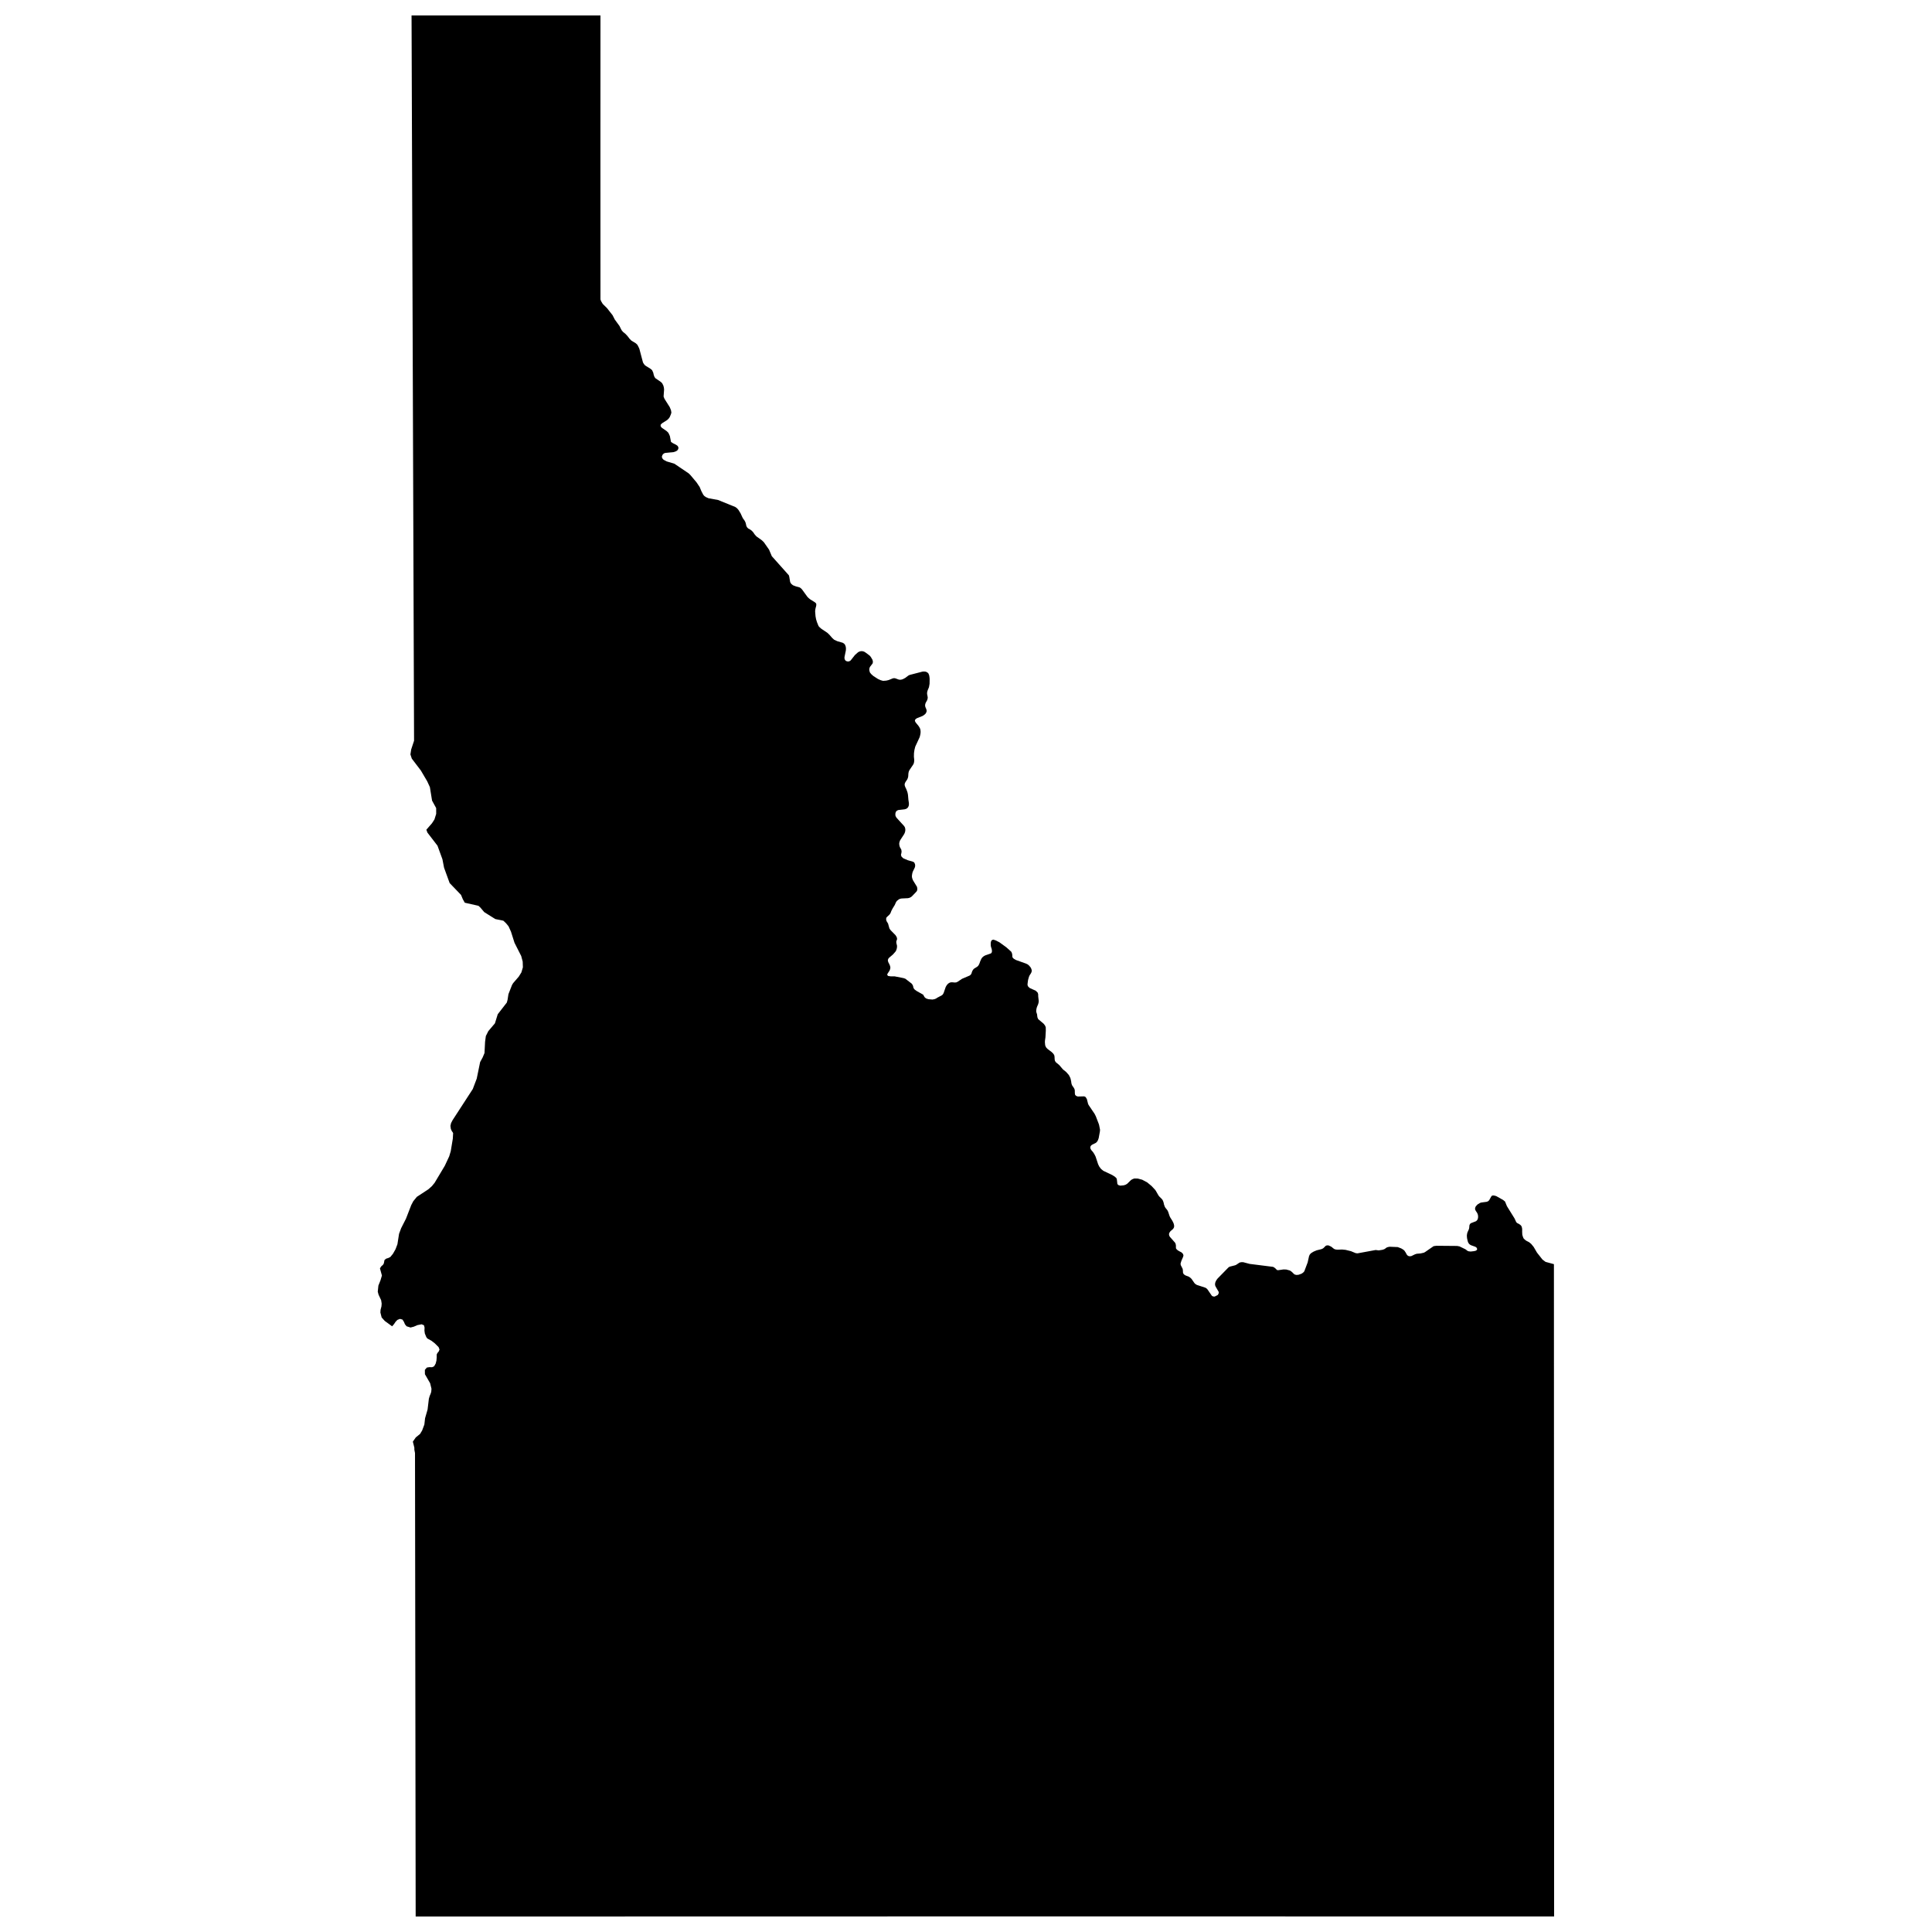 <?xml version="1.0" encoding="UTF-8"?>
<!-- Uploaded to: SVG Repo, www.svgrepo.com, Generator: SVG Repo Mixer Tools -->
<svg width="800px" height="800px" version="1.1" viewBox="144 144 512 512" xmlns="http://www.w3.org/2000/svg">
 <defs>
  <clipPath id="a">
   <path d="m244 148.09h312v503.81h-312z"/>
  </clipPath>
 </defs>
 <g clip-path="url(#a)">
  <path d="m553.59 478.41-0.816-0.609-1.457-1.844-0.875-1.5-0.66-0.805-0.551-0.453-0.777-0.402-0.383-0.297-0.289-0.293-0.145-0.312-0.109-0.316-0.105-0.371-0.039-0.82 0.012-0.488-0.039-0.465-0.16-0.508-0.297-0.324-0.387-0.258-0.508-0.258-0.215-0.273-0.414-0.906-2.035-3.281-0.484-1.199-0.508-0.422-1.832-1.031-0.641-0.168-0.434 0.023-0.238 0.238-0.555 1-0.277 0.266-0.383 0.156-1.465 0.195-0.332 0.117-0.605 0.371-0.488 0.516-0.141 0.336-0.066 0.348 0.102 0.324 0.168 0.297 0.195 0.273 0.168 0.301 0.121 0.316 0.066 0.406-0.012 0.418-0.098 0.406-0.195 0.297-0.25 0.223-1.352 0.52-0.25 0.227-0.141 0.324-0.066 0.742-0.09 0.332-0.363 0.797-0.105 0.398-0.059 0.438 0.02 0.402 0.039 0.383 0.168 0.719 0.102 0.312 0.105 0.18 0.141 0.207 0.227 0.207 0.312 0.176 1.152 0.414 0.281 0.195 0.16 0.293-0.004 0.301-0.316 0.238-0.492 0.125-0.875 0.102-0.469-0.051-0.312-0.086-0.613-0.461-1.57-0.762-0.621-0.121-5.516-0.047-0.734 0.105-2.262 1.562-0.316 0.168-0.863 0.195-1.039 0.09-0.441 0.141-1.012 0.488-0.48 0.035-0.363-0.117-0.262-0.238-0.18-0.289-0.156-0.312-0.387-0.574-0.352-0.281-0.484-0.281-0.906-0.344-2.133-0.09-0.469 0.086-0.359 0.133-0.273 0.215-0.34 0.219-0.527 0.168-0.945 0.145-0.805-0.102-4.82 0.887-0.48-0.059-1.246-0.516-1.441-0.352-0.945-0.09-1.133 0.047-0.559-0.055-0.402-0.152-0.742-0.594-0.734-0.344h-0.441l-0.336 0.156-0.461 0.477-0.238 0.188-0.383 0.176-1.27 0.316-0.797 0.332-0.59 0.352-0.262 0.227-0.207 0.266-0.16 0.363-0.371 1.664-0.887 2.352-0.297 0.336-0.422 0.293-0.801 0.293-0.555 0.047-0.438-0.102-0.301-0.215-0.238-0.258-0.332-0.301-0.43-0.301-0.969-0.262-0.734-0.023-1.406 0.203-0.316-0.047-0.441-0.449-0.277-0.215-0.324-0.176-6.191-0.781-1.719-0.453-0.539 0.004-0.422 0.09-0.887 0.594-0.316 0.137-1.438 0.367-0.297 0.188-2.891 2.953-0.23 0.309-0.195 0.316-0.152 0.336-0.086 0.363v0.406l0.109 0.332 0.867 1.508-0.039 0.395-0.227 0.395-0.816 0.414-0.441-0.031-0.316-0.191-1.168-1.699-0.238-0.242-0.312-0.191-2.246-0.73-0.371-0.227-0.246-0.227-0.797-1.148-0.312-0.301-0.438-0.301-0.848-0.316-0.438-0.293-0.215-0.367-0.047-0.805-0.07-0.316-0.48-0.945-0.051-0.301 0.016-0.203 0.203-0.645 0.473-1.102 0.074-0.371-0.152-0.387-0.359-0.363-0.797-0.422-0.438-0.316-0.246-0.348-0.012-0.805-0.074-0.363-0.145-0.316-1.367-1.547-0.168-0.293-0.07-0.316 0.031-0.336 0.176-0.316 0.215-0.281 0.523-0.434 0.227-0.266 0.156-0.316 0.035-0.371-0.066-0.359-0.105-0.348-0.312-0.629-0.551-0.875-0.16-0.316-0.348-1.047-0.133-0.332-0.176-0.301-0.43-0.523-0.188-0.297-0.125-0.34-0.117-0.352-0.07-0.363-0.105-0.344-0.133-0.324-0.188-0.289-0.734-0.734-0.215-0.277-0.68-1.188-0.195-0.289-0.945-1.012-1.168-0.969-1.328-0.707-1.168-0.309-0.875-0.023-0.348 0.109-0.316 0.145-0.281 0.188-0.988 0.961-0.395 0.242-0.508 0.168-0.918 0.086-0.488-0.137-0.289-0.281-0.137-1.203-0.105-0.344-0.422-0.398-0.684-0.434-2.371-1.129-0.598-0.484-0.465-0.609-0.316-0.629-0.68-2.055-0.316-0.629-0.367-0.57-0.453-0.516-0.176-0.309-0.102-0.324 0.066-0.352 0.191-0.266 0.266-0.195 0.961-0.469 0.246-0.223 0.223-0.309 0.156-0.359 0.133-0.395 0.316-1.734 0.035-0.43-0.012-0.09-0.223-1.145-0.105-0.352-0.777-2.016-0.324-0.641-1.586-2.344-0.145-0.316-0.316-1.246-0.324-0.539-0.371-0.188-1.715 0.039-0.43-0.156-0.273-0.277-0.07-0.379-0.02-0.863-0.105-0.348-0.168-0.301-0.406-0.574-0.141-0.328-0.09-0.371-0.047-0.395-0.16-0.734-0.125-0.332-0.324-0.621-0.73-0.828-0.816-0.648-1.012-1.184-0.887-0.734-0.238-0.363-0.082-0.363-0.039-0.797-0.09-0.395-0.25-0.371-0.379-0.383-1.125-0.855-0.324-0.328-0.176-0.301-0.133-0.344-0.074-0.816 0.02-0.422 0.125-0.871 0.098-1.785-0.016-0.867-0.191-0.473-0.383-0.492-1.422-1.195-0.215-0.5-0.098-0.801-0.117-0.344-0.105-0.359 0.016-0.422 0.074-0.414 0.117-0.402 0.324-0.766 0.102-0.398 0.039-0.414-0.133-1.168-0.016-0.441 0.016-0.098-0.141-0.492-0.523-0.516-1.578-0.711-0.402-0.359-0.195-0.418 0.02-0.441 0.125-0.926 0.238-0.828 0.152-0.363 0.395-0.613 0.145-0.332 0.047-0.383-0.105-0.402-0.207-0.418-0.441-0.516-0.371-0.293-0.434-0.199-2.625-0.934-0.594-0.344-0.348-0.383-0.059-0.801-0.102-0.363-0.156-0.316-1.301-1.164-1.812-1.316-0.945-0.492-0.684-0.23-0.316 0.102-0.18 0.16-0.109 0.211-0.074 0.348-0.016 0.414 0.016 0.395 0.074 0.344 0.164 0.492 0.059 0.336 0.02 0.348-0.09 0.301-0.117 0.152-0.211 0.109-1.355 0.469-0.316 0.168-0.289 0.203-0.246 0.25-0.207 0.316-0.324 0.734-0.133 0.402-0.16 0.359-0.195 0.316-0.246 0.238-0.898 0.562-0.238 0.277-0.188 0.324-0.133 0.359-0.109 0.352-0.207 0.293-0.281 0.203-1.996 0.852-1.16 0.781-0.316 0.152-0.383 0.051-0.855-0.07-0.395 0.051-0.324 0.145-0.293 0.215-0.238 0.266-0.211 0.309-0.168 0.324-0.523 1.535-0.227 0.387-0.051 0.055-0.215 0.176-1.211 0.641-0.277 0.195-0.422 0.176-0.559 0.105-1.055-0.09-0.562-0.172-0.375-0.258-0.195-0.277-0.281-0.5-1.703-0.957-0.523-0.371-0.324-0.414-0.082-0.383-0.137-0.414-0.266-0.379-1.672-1.293-0.492-0.172-2.383-0.469-0.996 0.004-0.707-0.105-0.227-0.258 0.031-0.273 0.59-0.91 0.137-0.383 0.07-0.395-0.086-0.438-0.18-0.441-0.309-0.594-0.102-0.453 0.098-0.371 0.203-0.277 1.059-0.906 0.645-0.73 0.137-0.207 0.105-0.23 0.105-0.328 0.074-0.379 0.012-0.43-0.18-0.742-0.02-0.363 0.223-0.691-0.098-0.473-0.316-0.523-1.293-1.316-0.309-0.43-0.109-0.348-0.273-0.984-0.422-0.699-0.102-0.492 0.07-0.387 0.238-0.262 0.523-0.48 0.242-0.293 0.172-0.352 0.137-0.379 0.344-0.664 0.57-0.926 0.277-0.629 0.105-0.191 0.172-0.246 0.52-0.418 0.328-0.152 0.363-0.082 1.723-0.086 0.383-0.086 0.336-0.156 0.293-0.203 1.203-1.246 0.211-0.312 0.07-0.43-0.082-0.551-1.062-1.738-0.145-0.348-0.109-0.348-0.047-0.402 0.047-0.422 0.082-0.441 0.133-0.395 0.504-1.027 0.105-0.43-0.035-0.449-0.207-0.469-0.359-0.215-1.336-0.383-1.219-0.52-0.469-0.449-0.145-0.469 0.102-0.398 0.07-0.438-0.07-0.52-0.395-0.715-0.141-0.535-0.023-0.484 0.105-0.414 0.145-0.359 1.02-1.559 0.176-0.348 0.125-0.387 0.051-0.414-0.031-0.398-0.117-0.379-0.215-0.316-2-2.191-0.238-0.438-0.047-0.383 0.031-0.383 0.105-0.301 0.105-0.172 0.227-0.191 0.312-0.141 1.684-0.191 0.363-0.109 0.316-0.18 0.23-0.266 0.16-0.336 0.066-0.414-0.016-0.422-0.125-0.812-0.105-1.238-0.066-0.387-0.09-0.387-0.297-0.801-0.238-0.473-0.152-0.398-0.055-0.395 0.102-0.363 0.168-0.312 0.418-0.609 0.16-0.367 0.105-0.414 0.055-0.852 0.082-0.406 0.156-0.387 1.043-1.547 0.16-0.352 0.074-0.402 0.031-0.449-0.09-0.867 0.02-0.926 0.125-0.887 0.211-0.84 1.176-2.543 0.117-0.453 0.09-0.449 0.039-0.465-0.031-0.418-0.082-0.398-0.195-0.383-0.258-0.402-0.73-0.883-0.156-0.297-0.051-0.109-0.012-0.086 0.105-0.328 0.227-0.203 0.301-0.168 1.371-0.539 0.316-0.195 0.281-0.215 0.25-0.25 0.172-0.309 0.098-0.363-0.059-0.352-0.125-0.336-0.145-0.328-0.09-0.363 0.031-0.398 0.117-0.363 0.363-0.656 0.137-0.371 0.051-0.402-0.059-0.398-0.086-0.379-0.035-0.398 0.066-0.406 0.125-0.395 0.316-0.75 0.16-0.898 0.02-1.328-0.047-0.48-0.082-0.473-0.207-0.488-0.312-0.281-0.387-0.172-0.434-0.047-0.402 0.023-3.441 0.891-0.316 0.152-0.828 0.629-0.641 0.336-0.352 0.109-0.371 0.051-0.398-0.059-0.84-0.312-0.324-0.059-0.348 0.047-1.145 0.461-0.609 0.145-0.848 0.066-0.629-0.168-0.73-0.328-1.215-0.781-0.543-0.48-0.363-0.438-0.117-0.363-0.07-0.383 0.047-0.418 0.141-0.348 0.695-0.902 0.086-0.422-0.105-0.527-0.43-0.734-0.332-0.406-1.285-0.945-0.348-0.152-0.402-0.082-0.383 0.031-0.359 0.105-0.309 0.176-0.816 0.719-1.133 1.438-0.316 0.203-0.395 0.082-0.5-0.125-0.277-0.273-0.137-0.352-0.012-0.402 0.363-1.773 0.031-0.484-0.051-0.5-0.188-0.52-0.262-0.316-0.359-0.227-1.445-0.418-0.828-0.387-0.527-0.48-0.73-0.84-0.543-0.516-1.543-1.027-0.465-0.395-0.324-0.359-0.422-1.047-0.227-0.746-0.152-0.801-0.105-1.289 0.039-0.457 0.086-0.441 0.121-0.418 0.07-0.395-0.039-0.379-0.316-0.316-1.258-0.785-0.422-0.348-0.328-0.328-1.414-1.949-0.336-0.344-0.324-0.211-0.996-0.273-0.75-0.289-0.383-0.309-0.238-0.289-0.09-0.191-0.047-0.133-0.23-1.34-0.105-0.379-4.519-5.066-0.727-1.727-1.379-1.977-0.574-0.547-1.395-0.992-0.434-0.484-0.469-0.672-0.359-0.371-0.414-0.301-0.504-0.273-0.297-0.301-0.188-0.352-0.176-0.781-0.145-0.367-0.207-0.363-0.316-0.418-0.211-0.379-0.488-1.062-0.555-0.898-0.402-0.457-0.422-0.309-4.559-1.855-2.551-0.469-0.734-0.324-0.402-0.301-0.273-0.336-0.508-0.977-0.43-1.047-0.828-1.23-1.629-1.934-0.457-0.449-3.797-2.559-1.996-0.594-0.836-0.43-0.344-0.387-0.133-0.402 0.098-0.336 0.137-0.273 0.137-0.145 0.25-0.188 0.328-0.105 2.156-0.211 0.363-0.105 0.328-0.141 0.301-0.195 0.215-0.312 0.105-0.379-0.203-0.488-0.465-0.332-0.77-0.383-0.523-0.332-0.035-0.07-0.301-1.547-0.379-0.812-0.465-0.469-1.289-0.887-0.297-0.383-0.02-0.383 0.215-0.262 0.281-0.23 1.215-0.77 0.273-0.238 0.242-0.273 0.211-0.324 0.312-0.75 0.109-0.418-0.109-0.637-0.336-0.812-1.379-2.18-0.242-0.613 0.133-1.859-0.059-0.523-0.133-0.516-0.316-0.625-0.352-0.344-1.465-1.004-0.266-0.414-0.168-0.516-0.117-0.52-0.309-0.68-0.473-0.387-1.352-0.832-0.352-0.418-0.238-0.41-0.953-3.602-0.207-0.453-0.316-0.605-0.398-0.383-1.199-0.734-0.473-0.48-0.559-0.73-0.535-0.57-0.637-0.52-0.332-0.387-0.215-0.379-0.383-0.789-1.258-1.727-0.59-1.152-1.48-1.879-1.117-1.098-0.438-0.727-0.172-0.469c-0.023-25.082-0.008-50.172 0-75.262h-50.062c0.211 64.07 0.434 128.14 0.664 192.21l-0.762 2.312-0.203 1.32 0.367 1.109 2.398 3.148 1.688 2.867 0.707 1.543 0.574 3.566 1.09 1.988 0.004 1.527-0.465 1.492-0.656 1.008-1.484 1.699 0.281 0.766 2.672 3.473c0.418 1.203 0.852 2.398 1.305 3.586l0.434 2.242 1.48 4.074 3.019 3.141 0.469 1.133 0.523 0.934 3.621 0.816 0.488 0.441 1.047 1.234 2.934 1.84 2.125 0.434 0.734 0.695 0.645 0.785 0.648 1.422 0.938 2.957 1.773 3.496 0.395 1.477 0.051 1.523-0.402 1.359-0.695 1.113-1.496 1.734-0.289 0.488-0.945 2.414-0.238 1.523-0.195 0.711-2.402 3.09-0.746 2.41-1.754 2.07-0.656 1.305-0.203 1.527-0.152 2.977-0.492 1.164-0.664 1.219-0.906 4.402-1.043 2.75-5.359 8.258-0.395 0.766-0.168 0.73 0.105 0.805 0.25 0.57 0.25 0.348 0.109 0.211-0.086 1.492-0.551 3.324-0.402 1.336-1.164 2.492-2.699 4.516-0.719 0.883-0.941 0.84-3.055 2.004-0.945 1.16-0.539 1.027-1.391 3.594-1.281 2.516-0.555 1.496-0.434 2.766-0.504 1.328-0.676 1.195-0.699 0.852-0.551 0.277-0.559 0.168-0.438 0.367-0.176 0.902-0.23 0.371-0.469 0.414-0.328 0.516 0.523 1.898-0.379 1.273-0.555 1.391-0.168 1.621 0.223 0.816 0.676 1.438 0.137 0.898-0.055 0.734-0.238 0.926-0.043 0.707 0.332 1.309 0.82 0.918 1.953 1.426 0.504-0.578 0.406-0.609 0.473-0.504 0.691-0.277 0.664 0.18 0.371 0.562 0.297 0.695 0.43 0.523 1.039 0.328 0.883-0.227 0.918-0.402 1.137-0.227 0.629 0.258 0.156 0.621-0.031 0.797 0.105 0.77 0.383 0.934 0.277 0.383 1.098 0.605 0.875 0.676 1.008 1.004 0.25 0.648-0.211 0.504-0.34 0.41-0.191 0.383-0.004 0.797-0.07 0.832-0.207 0.801-0.406 0.711-0.551 0.246-0.695-0.02-0.684 0.109-0.523 0.613 0.016 1.152 1.379 2.387 0.359 1.473-0.066 0.805-0.172 0.539-0.227 0.527-0.227 0.766-0.344 2.863-0.664 2.301-0.188 1.672-0.586 1.57-0.559 0.934-1.117 0.898-0.789 1.129 0.398 1.605v0.523l0.172 0.91c0.055 40.941 0.117 81.875 0.176 122.81 100.56-0.031 201.14-0.039 301.7-0.02-0.012-57.621-0.031-115.23-0.051-172.86z"/>
 </g>
</svg>